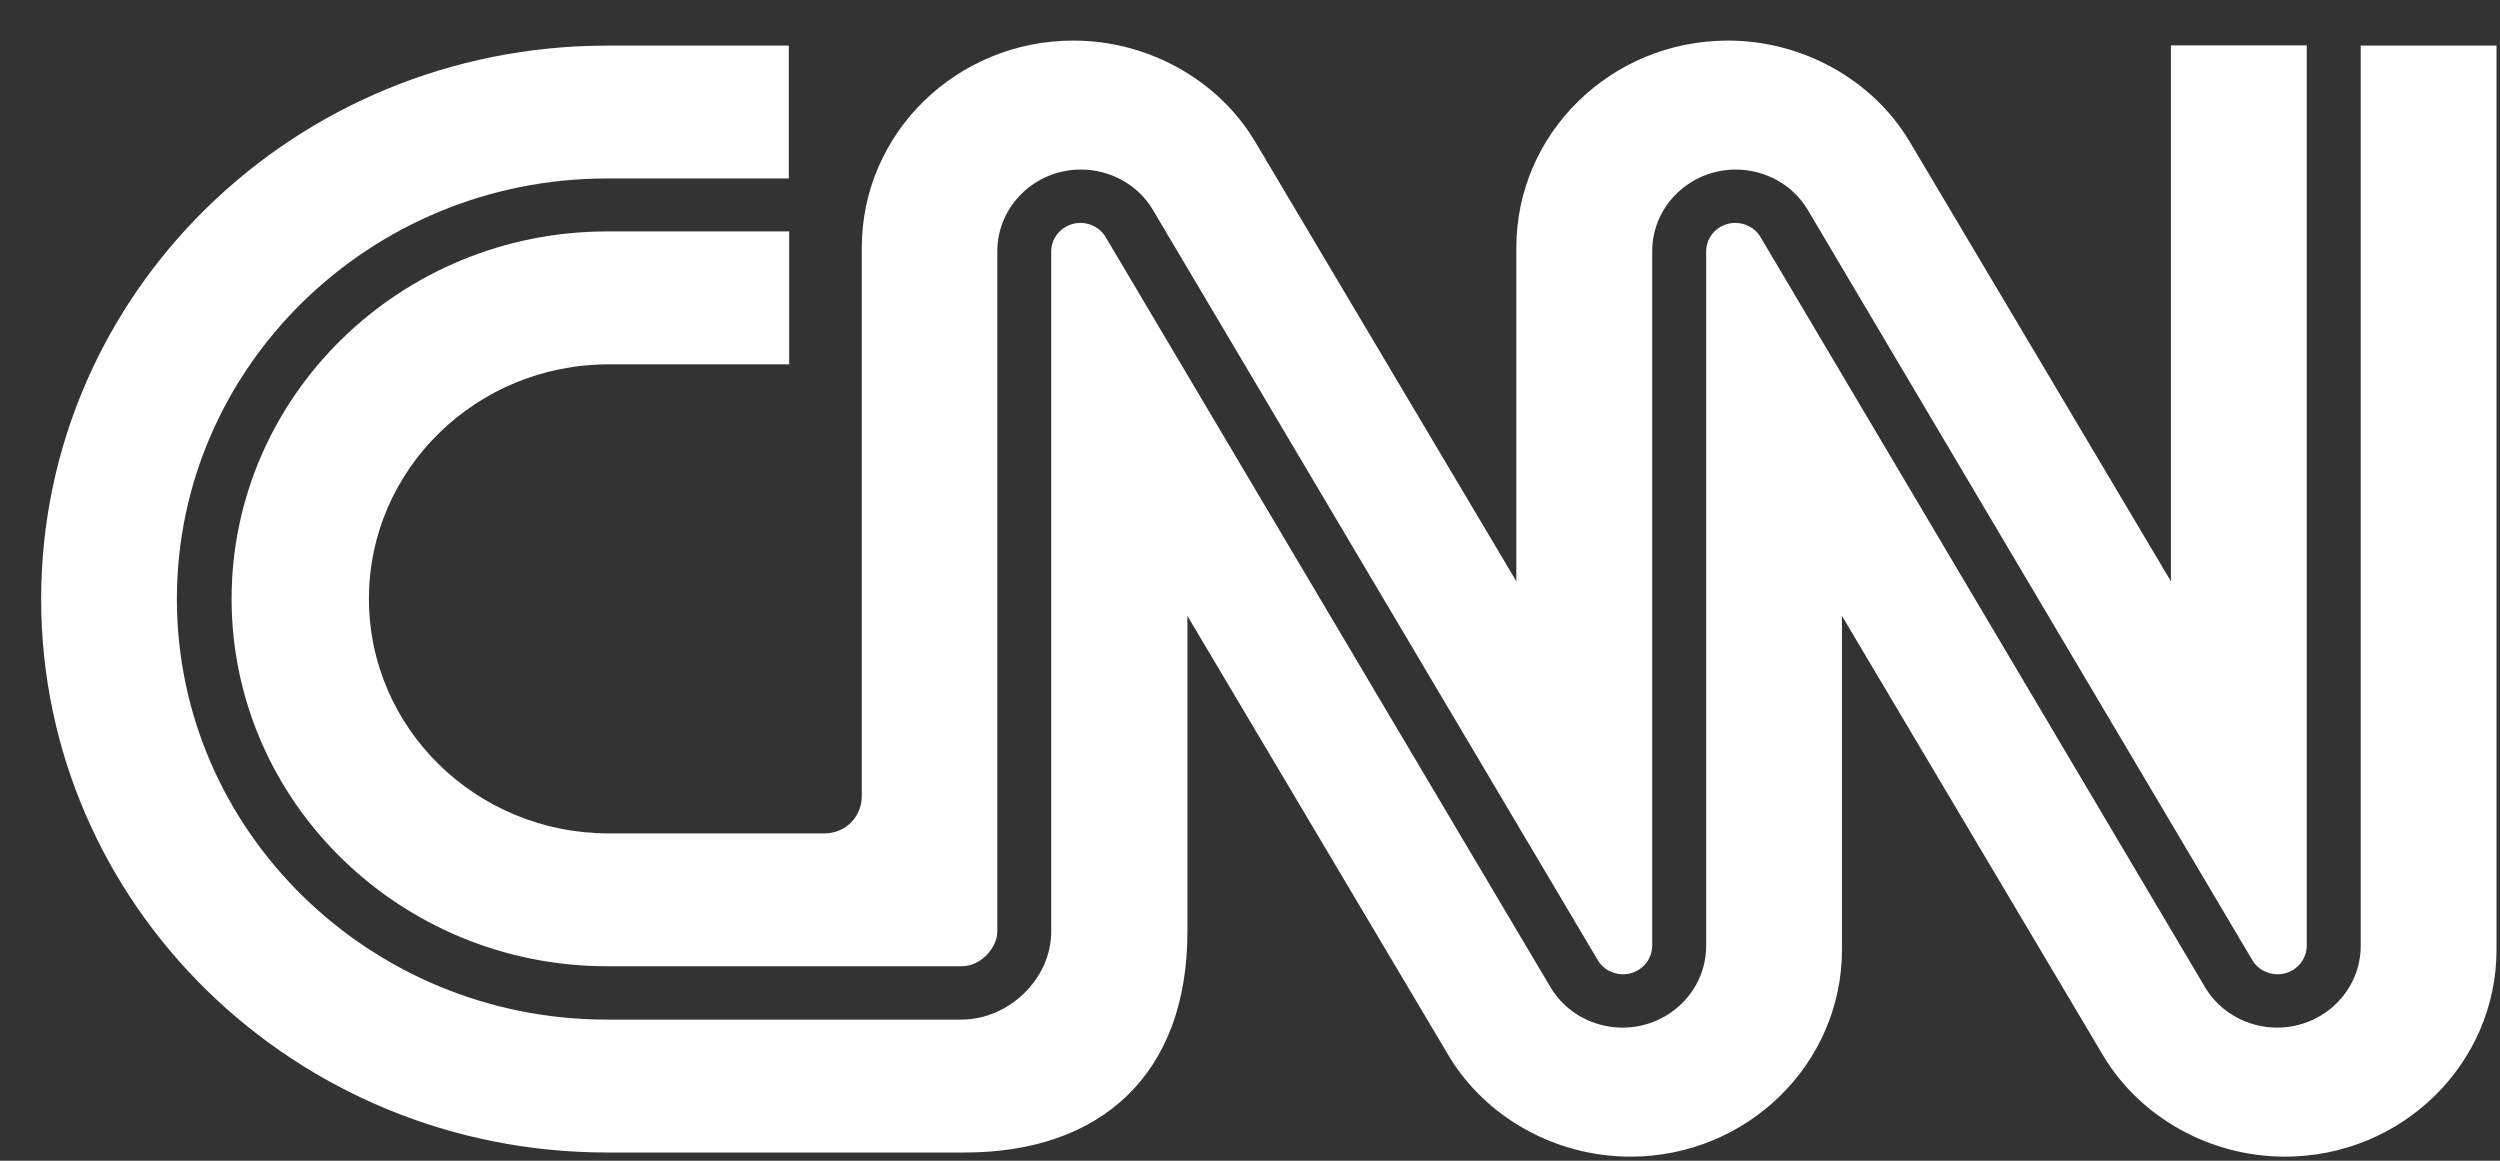 <svg width="56" height="26" viewBox="0 0 56 26" fill="none" xmlns="http://www.w3.org/2000/svg">
<rect x="0" y="0" width="56" height="26" fill="#333333" stroke="none"/>
<path d="M5.188 13.414C5.188 17.952 8.962 21.644 13.601 21.644H21.542C21.984 21.644 22.34 21.218 22.34 20.866V5.629C22.34 4.619 23.179 3.798 24.212 3.798C24.873 3.798 25.49 4.141 25.821 4.695C25.861 4.761 28.265 8.815 30.809 13.108C33.24 17.207 35.754 21.447 35.796 21.517C35.907 21.704 36.127 21.824 36.354 21.824C36.715 21.824 37.009 21.537 37.009 21.184V5.629C37.009 4.619 37.849 3.798 38.881 3.798C39.542 3.798 40.159 4.141 40.49 4.695C40.53 4.761 42.932 8.816 45.475 13.108C47.904 17.207 50.415 21.445 50.458 21.517C50.569 21.704 50.789 21.824 51.017 21.824C51.377 21.824 51.671 21.537 51.671 21.184V1.017H48.628V13.021C48.628 13.021 42.958 3.474 42.773 3.167C41.946 1.783 40.376 0.909 38.706 0.909C36.089 0.909 33.966 2.985 33.966 5.545V13.021C33.966 13.021 28.296 3.474 28.111 3.167C27.284 1.783 25.714 0.909 24.043 0.909C21.427 0.909 19.304 2.985 19.304 5.545V17.83C19.305 18.277 18.962 18.667 18.462 18.668H13.635C10.669 18.668 8.264 16.316 8.264 13.414C8.264 10.512 10.669 8.161 13.635 8.161H17.678V5.184H13.601C8.962 5.184 5.188 8.876 5.188 13.414Z" fill="white"/>
<path d="M52.88 1.022V21.188C52.88 22.198 52.039 23.019 51.007 23.019C50.346 23.019 49.729 22.675 49.398 22.122C49.358 22.056 46.956 18.002 44.413 13.709C41.984 9.611 39.473 5.372 39.43 5.301C39.319 5.114 39.099 4.993 38.871 4.993C38.51 4.993 38.218 5.281 38.218 5.633V21.188C38.218 22.198 37.377 23.019 36.345 23.019C35.684 23.019 35.067 22.675 34.736 22.122C34.696 22.056 32.292 18.002 29.747 13.71C27.317 9.61 24.803 5.37 24.761 5.301C24.649 5.114 24.43 4.993 24.203 4.993C23.841 4.993 23.547 5.281 23.547 5.633V20.871C23.547 21.919 22.606 22.839 21.532 22.839H13.592C8.282 22.839 3.962 18.613 3.962 13.419C3.962 8.224 8.282 3.998 13.592 3.998H17.669V1.022H13.595C6.596 1.022 0.922 6.572 0.922 13.419C0.922 20.265 6.596 25.816 13.595 25.816H21.612C24.649 25.817 26.601 24.077 26.598 20.866V13.796C26.598 13.796 32.309 23.411 32.452 23.65C33.28 25.034 34.85 25.909 36.52 25.909C39.138 25.909 41.26 23.832 41.26 21.272V13.796C41.26 13.796 46.93 23.343 47.114 23.65C47.942 25.034 49.512 25.909 51.182 25.909C53.8 25.909 55.922 23.832 55.922 21.272V1.022H52.88Z" fill="white"/>
</svg>
